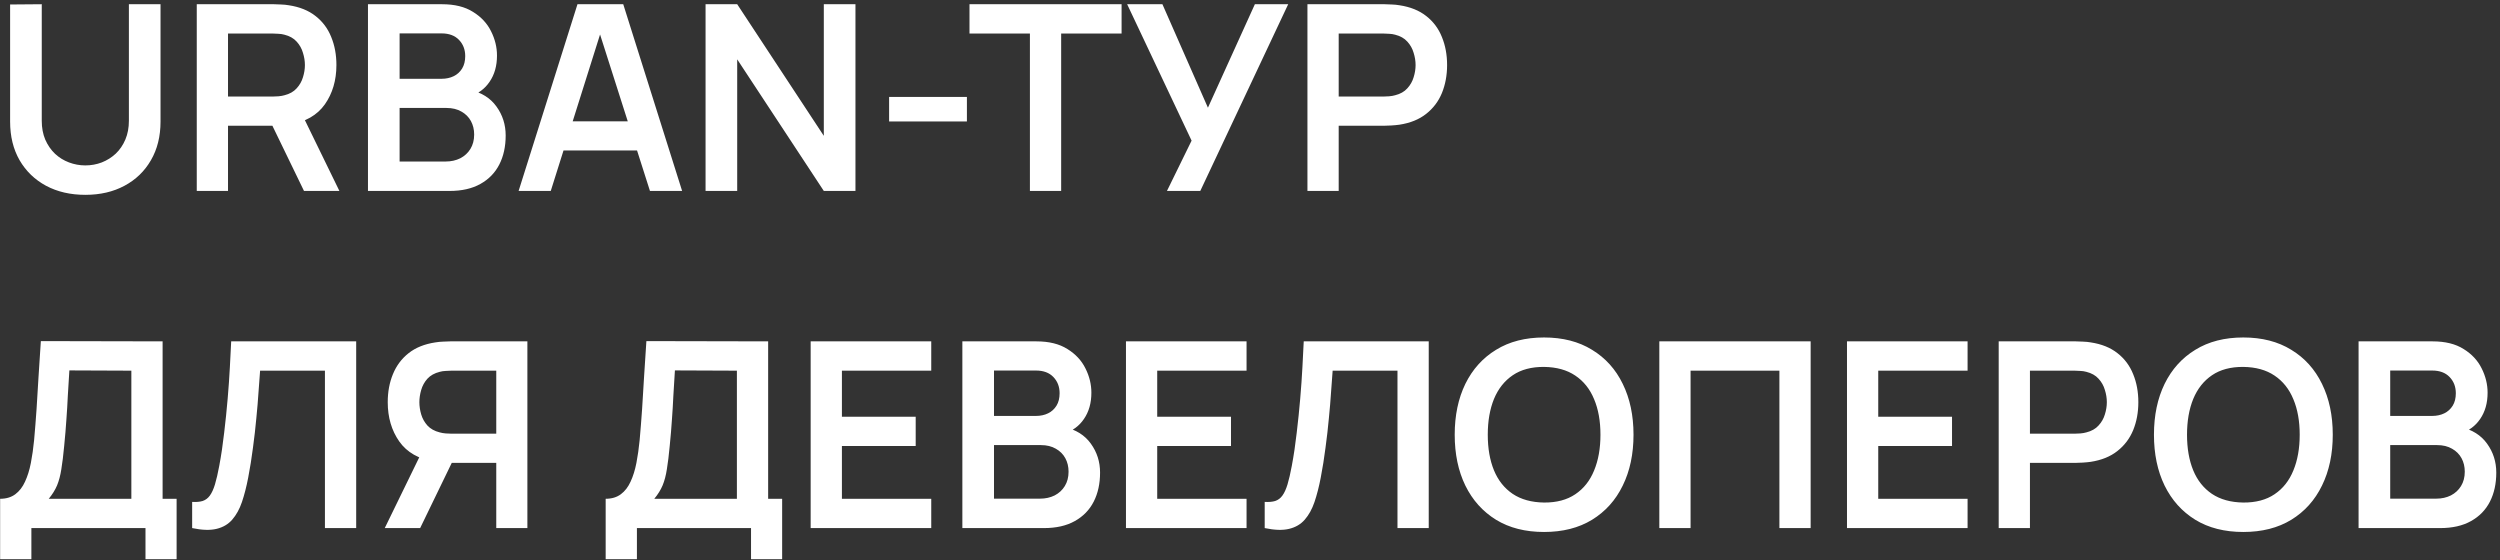 <?xml version="1.0" encoding="UTF-8"?> <svg xmlns="http://www.w3.org/2000/svg" width="482" height="108" viewBox="0 0 482 108" fill="none"><rect x="0" y="0" width="482" height="108" fill="#333333" stroke="none"/><path d="M16.45 37.565C13.583 37.565 11.058 36.981 8.875 35.815C6.708 34.648 5.008 33.006 3.775 30.89C2.558 28.773 1.95 26.29 1.95 23.44V0.865L8.05 0.815V23.29C8.05 24.64 8.275 25.848 8.725 26.915C9.191 27.981 9.816 28.89 10.6 29.64C11.383 30.373 12.283 30.931 13.3 31.315C14.316 31.698 15.366 31.89 16.45 31.89C17.566 31.89 18.625 31.698 19.625 31.315C20.641 30.915 21.541 30.348 22.325 29.615C23.108 28.865 23.725 27.956 24.175 26.89C24.625 25.823 24.85 24.623 24.85 23.29V0.815H30.95V23.44C30.95 26.29 30.333 28.773 29.1 30.89C27.883 33.006 26.183 34.648 24 35.815C21.833 36.981 19.316 37.565 16.45 37.565ZM37.936 36.815V0.815H52.811C53.161 0.815 53.611 0.831 54.161 0.865C54.711 0.881 55.219 0.931 55.686 1.015C57.769 1.331 59.486 2.023 60.836 3.09C62.203 4.156 63.211 5.506 63.861 7.14C64.528 8.756 64.861 10.556 64.861 12.54C64.861 15.473 64.119 17.998 62.636 20.115C61.153 22.215 58.878 23.515 55.811 24.015L53.236 24.24H43.961V36.815H37.936ZM58.611 36.815L51.511 22.165L57.636 20.815L65.436 36.815H58.611ZM43.961 18.615H52.561C52.894 18.615 53.269 18.598 53.686 18.565C54.103 18.531 54.486 18.465 54.836 18.365C55.836 18.115 56.619 17.673 57.186 17.04C57.769 16.406 58.178 15.69 58.411 14.89C58.661 14.09 58.786 13.306 58.786 12.54C58.786 11.773 58.661 10.99 58.411 10.19C58.178 9.373 57.769 8.648 57.186 8.015C56.619 7.381 55.836 6.94 54.836 6.69C54.486 6.59 54.103 6.531 53.686 6.515C53.269 6.481 52.894 6.465 52.561 6.465H43.961V18.615ZM70.944 36.815V0.815H85.219C87.652 0.815 89.644 1.306 91.194 2.29C92.76 3.256 93.919 4.498 94.669 6.015C95.436 7.531 95.819 9.098 95.819 10.715C95.819 12.698 95.344 14.381 94.394 15.765C93.46 17.148 92.186 18.081 90.569 18.565V17.315C92.835 17.831 94.552 18.906 95.719 20.54C96.902 22.173 97.494 24.031 97.494 26.115C97.494 28.248 97.085 30.115 96.269 31.715C95.452 33.315 94.236 34.565 92.619 35.465C91.019 36.365 89.035 36.815 86.669 36.815H70.944ZM77.044 31.14H85.919C86.969 31.14 87.91 30.931 88.744 30.515C89.577 30.081 90.227 29.481 90.694 28.715C91.177 27.931 91.419 27.006 91.419 25.94C91.419 24.973 91.21 24.106 90.794 23.34C90.377 22.573 89.769 21.965 88.969 21.515C88.169 21.048 87.21 20.815 86.094 20.815H77.044V31.14ZM77.044 15.19H85.144C86.01 15.19 86.785 15.023 87.469 14.69C88.152 14.356 88.694 13.865 89.094 13.215C89.494 12.565 89.694 11.765 89.694 10.815C89.694 9.565 89.294 8.523 88.494 7.69C87.694 6.856 86.577 6.44 85.144 6.44H77.044V15.19ZM99.987 36.815L111.337 0.815H120.162L131.512 36.815H125.312L115.012 4.515H116.362L106.187 36.815H99.987ZM106.312 29.015V23.39H125.212V29.015H106.312ZM136.032 36.815V0.815H142.132L158.832 26.19V0.815H164.932V36.815H158.832L142.132 11.44V36.815H136.032ZM171.42 23.415V18.69H186.42V23.415H171.42ZM198.567 36.815V6.465H186.917V0.815H216.242V6.465H204.592V36.815H198.567ZM224.989 36.815L229.739 27.115L217.314 0.815H224.114L232.889 20.765L241.939 0.815H248.364L231.414 36.815H224.989ZM252.075 36.815V0.815H266.95C267.3 0.815 267.75 0.831 268.3 0.865C268.85 0.881 269.358 0.931 269.825 1.015C271.908 1.331 273.625 2.023 274.975 3.09C276.341 4.156 277.35 5.506 278 7.14C278.666 8.756 279 10.556 279 12.54C279 14.506 278.666 16.306 278 17.94C277.333 19.556 276.316 20.898 274.95 21.965C273.6 23.031 271.891 23.723 269.825 24.04C269.358 24.106 268.841 24.156 268.275 24.19C267.725 24.223 267.283 24.24 266.95 24.24H258.1V36.815H252.075ZM258.1 18.615H266.7C267.033 18.615 267.408 18.598 267.825 18.565C268.241 18.531 268.625 18.465 268.975 18.365C269.975 18.115 270.758 17.673 271.325 17.04C271.908 16.406 272.316 15.69 272.55 14.89C272.8 14.09 272.925 13.306 272.925 12.54C272.925 11.773 272.8 10.99 272.55 10.19C272.316 9.373 271.908 8.648 271.325 8.015C270.758 7.381 269.975 6.94 268.975 6.69C268.625 6.59 268.241 6.531 267.825 6.515C267.408 6.481 267.033 6.465 266.7 6.465H258.1V18.615ZM0.025 107.815V96.165C1.191 96.165 2.166 95.873 2.95 95.29C3.733 94.706 4.358 93.898 4.825 92.865C5.308 91.831 5.683 90.631 5.95 89.265C6.216 87.881 6.425 86.415 6.575 84.865C6.758 82.815 6.916 80.806 7.05 78.84C7.183 76.856 7.308 74.806 7.425 72.69C7.558 70.556 7.708 68.248 7.875 65.765L31.35 65.815V96.165H34.05V107.815H28.05V101.815H6.05V107.815H0.025ZM9.4 96.165H25.325V71.465L13.375 71.415C13.258 73.165 13.158 74.798 13.075 76.315C13.008 77.815 12.916 79.34 12.8 80.89C12.7 82.44 12.558 84.131 12.375 85.965C12.208 87.765 12.025 89.265 11.825 90.465C11.641 91.665 11.366 92.706 11 93.59C10.633 94.456 10.1 95.315 9.4 96.165ZM37.047 101.815V96.765C37.847 96.815 38.522 96.756 39.072 96.59C39.622 96.406 40.081 96.065 40.447 95.565C40.831 95.048 41.164 94.323 41.447 93.39C41.731 92.44 42.006 91.248 42.272 89.815C42.656 87.765 42.972 85.631 43.222 83.415C43.489 81.181 43.714 78.99 43.897 76.84C44.081 74.673 44.222 72.64 44.322 70.74C44.422 68.84 44.506 67.198 44.572 65.815H68.672V101.815H62.647V71.465H50.147C50.064 72.581 49.964 73.931 49.847 75.515C49.747 77.081 49.606 78.781 49.422 80.615C49.256 82.448 49.039 84.348 48.772 86.315C48.522 88.281 48.214 90.215 47.847 92.115C47.514 93.848 47.114 95.406 46.647 96.79C46.181 98.156 45.556 99.29 44.772 100.19C44.006 101.073 42.997 101.665 41.747 101.965C40.514 102.265 38.947 102.215 37.047 101.815ZM101.68 101.815H95.68V89.24H86.38L83.805 89.015C80.739 88.515 78.463 87.215 76.98 85.115C75.497 82.998 74.755 80.473 74.755 77.54C74.755 75.556 75.088 73.756 75.755 72.14C76.422 70.506 77.43 69.156 78.78 68.09C80.13 67.023 81.847 66.331 83.93 66.015C84.413 65.931 84.922 65.881 85.455 65.865C86.005 65.831 86.455 65.815 86.805 65.815H101.68V101.815ZM81.005 101.815H74.18L81.98 85.815L88.105 87.165L81.005 101.815ZM95.68 83.615V71.465H87.055C86.722 71.465 86.347 71.481 85.93 71.515C85.513 71.531 85.13 71.59 84.78 71.69C83.78 71.94 82.989 72.381 82.405 73.015C81.838 73.648 81.439 74.373 81.205 75.19C80.972 75.99 80.855 76.773 80.855 77.54C80.855 78.306 80.972 79.09 81.205 79.89C81.439 80.69 81.838 81.406 82.405 82.04C82.989 82.673 83.78 83.115 84.78 83.365C85.13 83.465 85.513 83.531 85.93 83.565C86.347 83.598 86.722 83.615 87.055 83.615H95.68ZM116.773 107.815V96.165C117.939 96.165 118.914 95.873 119.698 95.29C120.481 94.706 121.106 93.898 121.573 92.865C122.056 91.831 122.431 90.631 122.698 89.265C122.964 87.881 123.173 86.415 123.323 84.865C123.506 82.815 123.664 80.806 123.798 78.84C123.931 76.856 124.056 74.806 124.173 72.69C124.306 70.556 124.456 68.248 124.623 65.765L148.098 65.815V96.165H150.798V107.815H144.798V101.815H122.798V107.815H116.773ZM126.148 96.165H142.073V71.465L130.123 71.415C130.006 73.165 129.906 74.798 129.823 76.315C129.756 77.815 129.664 79.34 129.548 80.89C129.448 82.44 129.306 84.131 129.123 85.965C128.956 87.765 128.773 89.265 128.573 90.465C128.389 91.665 128.114 92.706 127.748 93.59C127.381 94.456 126.848 95.315 126.148 96.165ZM156.295 101.815V65.815H179.545V71.465H162.32V80.34H176.545V85.99H162.32V96.165H179.545V101.815H156.295ZM185.543 101.815V65.815H199.818C202.252 65.815 204.243 66.306 205.793 67.29C207.36 68.256 208.518 69.498 209.268 71.015C210.035 72.531 210.418 74.098 210.418 75.715C210.418 77.698 209.943 79.381 208.993 80.765C208.06 82.148 206.785 83.081 205.168 83.565V82.315C207.435 82.831 209.152 83.906 210.318 85.54C211.502 87.173 212.093 89.031 212.093 91.115C212.093 93.248 211.685 95.115 210.868 96.715C210.052 98.315 208.835 99.565 207.218 100.465C205.618 101.365 203.635 101.815 201.268 101.815H185.543ZM191.643 96.14H200.518C201.568 96.14 202.51 95.931 203.343 95.515C204.177 95.081 204.827 94.481 205.293 93.715C205.777 92.931 206.018 92.006 206.018 90.94C206.018 89.973 205.81 89.106 205.393 88.34C204.977 87.573 204.368 86.965 203.568 86.515C202.768 86.048 201.81 85.815 200.693 85.815H191.643V96.14ZM191.643 80.19H199.743C200.61 80.19 201.385 80.023 202.068 79.69C202.752 79.356 203.293 78.865 203.693 78.215C204.093 77.565 204.293 76.765 204.293 75.815C204.293 74.565 203.893 73.523 203.093 72.69C202.293 71.856 201.177 71.44 199.743 71.44H191.643V80.19ZM217.086 101.815V65.815H240.336V71.465H223.111V80.34H237.336V85.99H223.111V96.165H240.336V101.815H217.086ZM243.834 101.815V96.765C244.634 96.815 245.309 96.756 245.859 96.59C246.409 96.406 246.868 96.065 247.234 95.565C247.618 95.048 247.951 94.323 248.234 93.39C248.518 92.44 248.793 91.248 249.059 89.815C249.443 87.765 249.759 85.631 250.009 83.415C250.276 81.181 250.501 78.99 250.684 76.84C250.868 74.673 251.009 72.64 251.109 70.74C251.209 68.84 251.293 67.198 251.359 65.815H275.459V101.815H269.434V71.465H256.934C256.851 72.581 256.751 73.931 256.634 75.515C256.534 77.081 256.393 78.781 256.209 80.615C256.043 82.448 255.826 84.348 255.559 86.315C255.309 88.281 255.001 90.215 254.634 92.115C254.301 93.848 253.901 95.406 253.434 96.79C252.968 98.156 252.343 99.29 251.559 100.19C250.793 101.073 249.784 101.665 248.534 101.965C247.301 102.265 245.734 102.215 243.834 101.815ZM297.692 102.565C294.092 102.565 291.009 101.781 288.442 100.215C285.876 98.631 283.901 96.431 282.517 93.615C281.151 90.798 280.467 87.531 280.467 83.815C280.467 80.098 281.151 76.831 282.517 74.015C283.901 71.198 285.876 69.006 288.442 67.44C291.009 65.856 294.092 65.065 297.692 65.065C301.292 65.065 304.376 65.856 306.942 67.44C309.526 69.006 311.501 71.198 312.867 74.015C314.251 76.831 314.942 80.098 314.942 83.815C314.942 87.531 314.251 90.798 312.867 93.615C311.501 96.431 309.526 98.631 306.942 100.215C304.376 101.781 301.292 102.565 297.692 102.565ZM297.692 96.89C300.109 96.906 302.117 96.373 303.717 95.29C305.334 94.206 306.542 92.681 307.342 90.715C308.159 88.748 308.567 86.448 308.567 83.815C308.567 81.181 308.159 78.898 307.342 76.965C306.542 75.015 305.334 73.498 303.717 72.415C302.117 71.331 300.109 70.773 297.692 70.74C295.276 70.723 293.267 71.256 291.667 72.34C290.067 73.423 288.859 74.948 288.042 76.915C287.242 78.881 286.842 81.181 286.842 83.815C286.842 86.448 287.242 88.74 288.042 90.69C288.842 92.623 290.042 94.131 291.642 95.215C293.259 96.298 295.276 96.856 297.692 96.89ZM319.918 101.815V65.815H349.093V101.815H343.068V71.465H325.943V101.815H319.918ZM356.1 101.815V65.815H379.35V71.465H362.125V80.34H376.35V85.99H362.125V96.165H379.35V101.815H356.1ZM385.348 101.815V65.815H400.223C400.573 65.815 401.023 65.831 401.573 65.865C402.123 65.881 402.631 65.931 403.098 66.015C405.181 66.331 406.898 67.023 408.248 68.09C409.615 69.156 410.623 70.506 411.273 72.14C411.94 73.756 412.273 75.556 412.273 77.54C412.273 79.506 411.94 81.306 411.273 82.94C410.606 84.556 409.59 85.898 408.223 86.965C406.873 88.031 405.165 88.723 403.098 89.04C402.631 89.106 402.115 89.156 401.548 89.19C400.998 89.223 400.556 89.24 400.223 89.24H391.373V101.815H385.348ZM391.373 83.615H399.973C400.306 83.615 400.681 83.598 401.098 83.565C401.515 83.531 401.898 83.465 402.248 83.365C403.248 83.115 404.031 82.673 404.598 82.04C405.181 81.406 405.59 80.69 405.823 79.89C406.073 79.09 406.198 78.306 406.198 77.54C406.198 76.773 406.073 75.99 405.823 75.19C405.59 74.373 405.181 73.648 404.598 73.015C404.031 72.381 403.248 71.94 402.248 71.69C401.898 71.59 401.515 71.531 401.098 71.515C400.681 71.481 400.306 71.465 399.973 71.465H391.373V83.615ZM432.507 102.565C428.907 102.565 425.823 101.781 423.257 100.215C420.69 98.631 418.715 96.431 417.332 93.615C415.965 90.798 415.282 87.531 415.282 83.815C415.282 80.098 415.965 76.831 417.332 74.015C418.715 71.198 420.69 69.006 423.257 67.44C425.823 65.856 428.907 65.065 432.507 65.065C436.107 65.065 439.19 65.856 441.757 67.44C444.34 69.006 446.315 71.198 447.682 74.015C449.065 76.831 449.757 80.098 449.757 83.815C449.757 87.531 449.065 90.798 447.682 93.615C446.315 96.431 444.34 98.631 441.757 100.215C439.19 101.781 436.107 102.565 432.507 102.565ZM432.507 96.89C434.923 96.906 436.932 96.373 438.532 95.29C440.148 94.206 441.357 92.681 442.157 90.715C442.973 88.748 443.382 86.448 443.382 83.815C443.382 81.181 442.973 78.898 442.157 76.965C441.357 75.015 440.148 73.498 438.532 72.415C436.932 71.331 434.923 70.773 432.507 70.74C430.09 70.723 428.082 71.256 426.482 72.34C424.882 73.423 423.673 74.948 422.857 76.915C422.057 78.881 421.657 81.181 421.657 83.815C421.657 86.448 422.057 88.74 422.857 90.69C423.657 92.623 424.857 94.131 426.457 95.215C428.073 96.298 430.09 96.856 432.507 96.89ZM454.733 101.815V65.815H469.008C471.441 65.815 473.433 66.306 474.983 67.29C476.55 68.256 477.708 69.498 478.458 71.015C479.225 72.531 479.608 74.098 479.608 75.715C479.608 77.698 479.133 79.381 478.183 80.765C477.25 82.148 475.975 83.081 474.358 83.565V82.315C476.625 82.831 478.341 83.906 479.508 85.54C480.691 87.173 481.283 89.031 481.283 91.115C481.283 93.248 480.875 95.115 480.058 96.715C479.241 98.315 478.025 99.565 476.408 100.465C474.808 101.365 472.825 101.815 470.458 101.815H454.733ZM460.833 96.14H469.708C470.758 96.14 471.7 95.931 472.533 95.515C473.366 95.081 474.016 94.481 474.483 93.715C474.966 92.931 475.208 92.006 475.208 90.94C475.208 89.973 475 89.106 474.583 88.34C474.166 87.573 473.558 86.965 472.758 86.515C471.958 86.048 471 85.815 469.883 85.815H460.833V96.14ZM460.833 80.19H468.933C469.8 80.19 470.575 80.023 471.258 79.69C471.941 79.356 472.483 78.865 472.883 78.215C473.283 77.565 473.483 76.765 473.483 75.815C473.483 74.565 473.083 73.523 472.283 72.69C471.483 71.856 470.366 71.44 468.933 71.44H460.833V80.19Z" fill="white"></path></svg> 